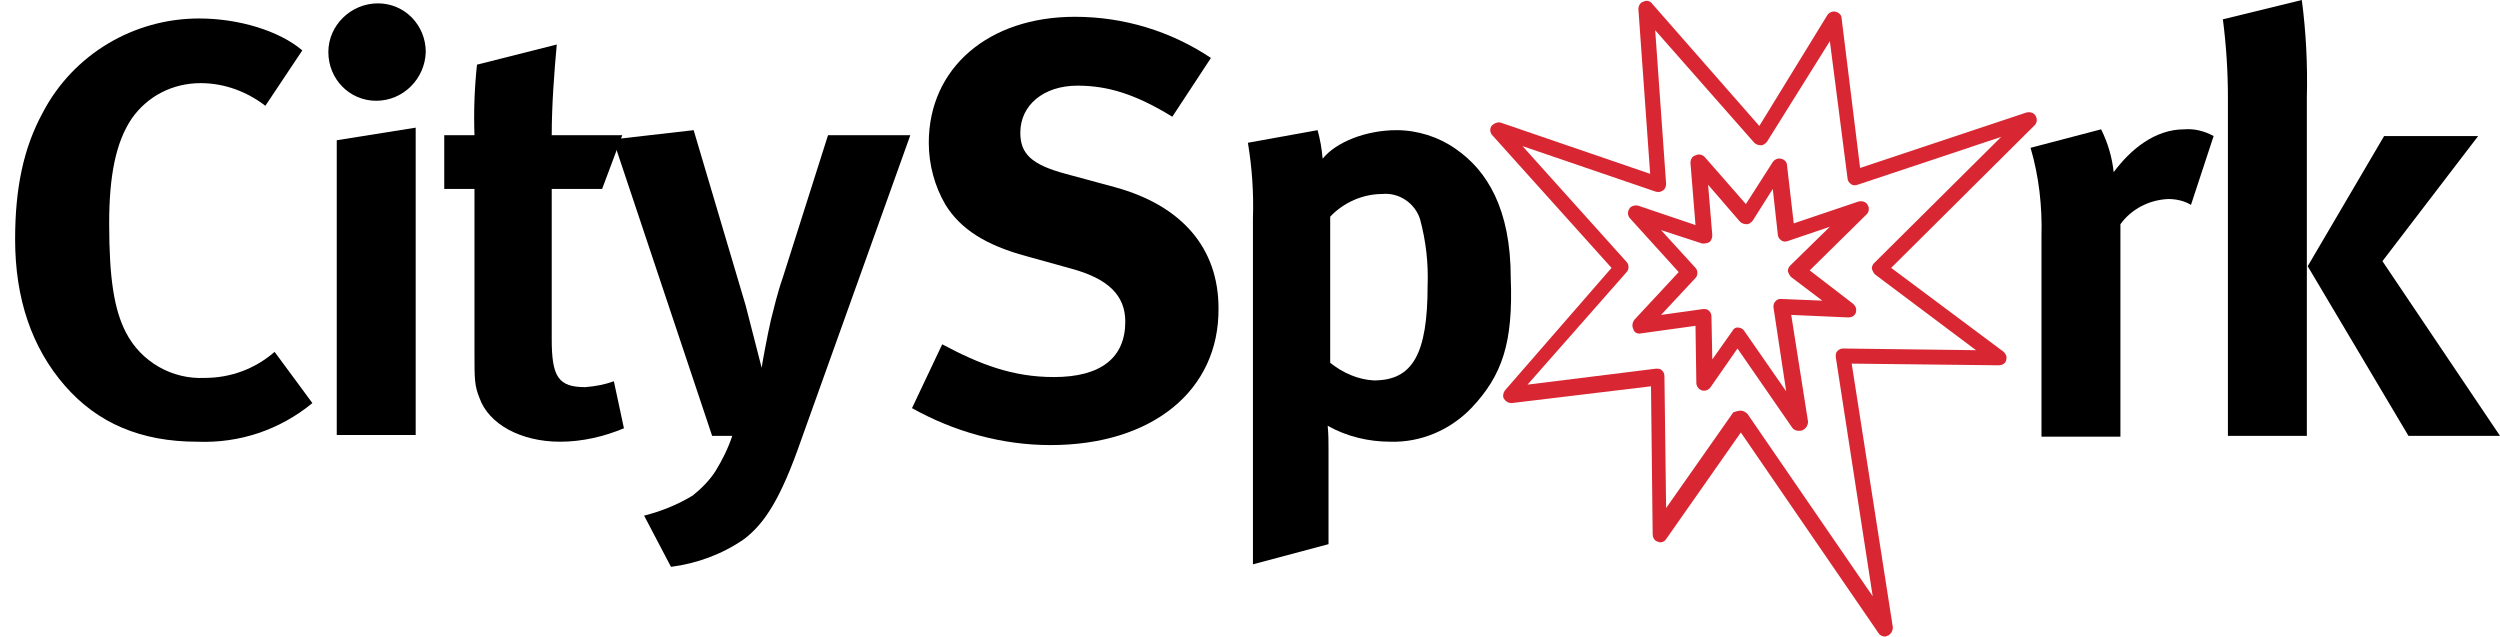 <?xml version="1.0" encoding="utf-8"?>
<!-- Generator: Adobe Illustrator 24.2.3, SVG Export Plug-In . SVG Version: 6.00 Build 0)  -->
<svg version="1.1" id="Layer_1" xmlns="http://www.w3.org/2000/svg" xmlns:xlink="http://www.w3.org/1999/xlink" x="0px" y="0px"
	 viewBox="0 0 297.7 75.8" style="enable-background:new 0 0 297.7 75.8;" xml:space="preserve">
<style type="text/css">
	.st0{fill:#D82732;}
</style>
<path class="st0" d="M224.5,75.8c-0.3,0-0.6-0.1-0.8-0.4l-16.4-23.9l-8.9,12.7c-0.2,0.3-0.6,0.5-1,0.3c-0.4-0.1-0.6-0.5-0.6-0.9
	L196.6,46L180,48c-0.4,0-0.7-0.2-0.9-0.5c-0.2-0.3-0.1-0.7,0.1-1l12.7-14.6l-14.2-15.8c-0.3-0.3-0.3-0.8-0.1-1.1
	c0.3-0.3,0.7-0.5,1.1-0.4l17.8,6.1l-1.4-19.6c0-0.4,0.2-0.8,0.6-0.9c0.3-0.2,0.8-0.1,1,0.2L209.5,15l8.1-13.2c0.2-0.3,0.6-0.5,1-0.4
	c0.4,0.1,0.7,0.4,0.7,0.8l2.2,17.8l19.8-6.6c0.4-0.1,0.9,0,1.1,0.4c0.2,0.3,0.2,0.8-0.1,1.1l-17.1,17l13.4,10c0.3,0.3,0.4,0.6,0.3,1
	c-0.1,0.4-0.5,0.6-0.9,0.6l0,0l-17.5-0.2l4.9,31.4c0,0.4-0.2,0.8-0.6,1C224.7,75.7,224.6,75.8,224.5,75.8z M207.3,48.9L207.3,48.9
	c0.3,0,0.6,0.2,0.8,0.4L223,71l-4.4-28.5c0-0.3,0-0.5,0.2-0.7c0.2-0.2,0.4-0.3,0.7-0.3l15.8,0.2l-12-9c-0.2-0.2-0.3-0.4-0.4-0.7
	c0-0.3,0.1-0.5,0.3-0.7l15.1-15L221.2,22c-0.3,0.1-0.6,0.1-0.8-0.1c-0.2-0.1-0.4-0.4-0.4-0.7l-2.1-16.3l-7.5,12
	c-0.2,0.2-0.4,0.4-0.7,0.4c-0.3,0-0.6-0.1-0.8-0.3L197.1,3.6l1.3,18.3c0,0.3-0.1,0.6-0.4,0.8c-0.3,0.2-0.6,0.2-0.9,0.1l-15.8-5.4
	l12.4,13.8c0.3,0.3,0.3,0.9,0,1.2l-11.8,13.4l15.3-1.9c0.3,0,0.5,0,0.7,0.2c0.2,0.2,0.3,0.4,0.3,0.7l0.2,15.7l8-11.4
	C206.7,49,207,48.9,207.3,48.9z"/>
<path class="st0" d="M214.2,51.3c-0.3,0-0.6-0.1-0.8-0.4l-6.5-9.4l-3.2,4.6c-0.2,0.3-0.6,0.5-1,0.4c-0.4-0.1-0.7-0.5-0.7-0.9
	l-0.1-6.8l-6.5,0.9c-0.4,0.1-0.8-0.1-0.9-0.5c0,0,0,0,0,0c-0.2-0.4-0.1-0.8,0.1-1.1l5.3-5.7l-5.8-6.4c-0.3-0.3-0.3-0.8-0.1-1.1
	c0.2-0.4,0.7-0.5,1.1-0.4l6.8,2.3l-0.6-7.4c0-0.4,0.2-0.8,0.6-0.9c0.4-0.2,0.8-0.1,1.1,0.2l4.9,5.6l3.2-5c0.2-0.3,0.6-0.5,1-0.4
	c0.4,0.1,0.7,0.4,0.7,0.8l0.8,6.9l7.7-2.6c0.4-0.1,0.9,0,1.1,0.4c0.2,0.3,0.2,0.8-0.1,1.1l-6.8,6.7l5.2,4c0.3,0.3,0.4,0.6,0.3,1
	c-0.1,0.4-0.5,0.6-0.9,0.6l-6.8-0.3l2,12.7c0,0.4-0.2,0.8-0.6,1C214.5,51.3,214.4,51.3,214.2,51.3z M206.9,39L206.9,39
	c0.3,0,0.6,0.1,0.8,0.4l5,7.2l-1.5-9.9c-0.1-0.5,0.2-1,0.7-1.1c0.1,0,0.2,0,0.2,0l4.9,0.2l-3.7-2.8c-0.2-0.2-0.3-0.4-0.4-0.7
	c0-0.3,0.1-0.5,0.3-0.7l4.7-4.6l-5,1.7c-0.3,0.1-0.6,0.1-0.8-0.1c-0.2-0.1-0.4-0.4-0.4-0.7l-0.6-5.4l-2.4,3.8
	c-0.2,0.2-0.4,0.4-0.7,0.4c-0.3,0-0.6-0.1-0.8-0.3l-3.8-4.4l0.5,6c0,0.3-0.1,0.6-0.3,0.8c-0.3,0.2-0.6,0.2-0.9,0.2l-4.9-1.6l4.1,4.5
	c0.3,0.3,0.3,0.9,0,1.2l-4.1,4.4l5-0.7c0.3,0,0.5,0,0.7,0.2c0.2,0.2,0.3,0.4,0.3,0.7l0.1,5.1l2.4-3.4C206.4,39.2,206.6,39,206.9,39z
	"/>
<path d="M23.5,52.6c-6.7,0-11.9-2.2-15.8-6.7S1.8,35.6,1.8,28.5c0-6.1,1-10.9,3.3-15.1C8.7,6.5,15.9,2.2,23.7,2.2
	c4.8,0,9.6,1.5,12.3,3.8l-4.4,6.6c-2.2-1.7-4.9-2.7-7.7-2.7c-3.3,0-6.3,1.5-8.2,4.2c-1.9,2.8-2.7,6.8-2.7,12.5c0,6.6,0.6,10.3,2,13
	c1.8,3.5,5.5,5.6,9.4,5.4c3.1,0,6-1.1,8.3-3.1l4.5,6.1C33.3,51.2,28.5,52.8,23.5,52.6z"/>
<path d="M44.8,12c-3.2,0-5.7-2.6-5.7-5.8c0-3.2,2.7-5.8,5.9-5.8c3.2,0,5.7,2.6,5.7,5.8C50.6,9.4,48,12,44.8,12z M40.1,51.8V16.7
	l9.4-1.5v36.6H40.1z"/>
<path d="M66.7,52.6c-4.7,0-8.5-2.1-9.6-5.2c-0.6-1.5-0.6-2.2-0.6-5.5V22.5h-3.6v-6.4h3.6c-0.1-2.8,0-5.6,0.3-8.4l9.5-2.4
	c-0.3,3.3-0.6,7.2-0.6,10.8h8.4l-2.4,6.4h-6v17.9c0,4.5,0.8,5.7,4,5.7c1.2-0.1,2.3-0.3,3.4-0.7l1.2,5.6C71.9,52,69.3,52.6,66.7,52.6
	z"/>
<path d="M95.4,52.4c-2.4,6.9-4.3,9.9-6.8,11.8C86,66,83,67.1,79.9,67.5l-3.2-6.1c2-0.5,4-1.3,5.8-2.4c1-0.8,2-1.8,2.7-2.9
	c0.8-1.3,1.5-2.7,2-4.2h-2.4L73,16.6l9.6-1.1l6.2,20.9l1.9,7.4c0-0.2,0.7-4,1.1-5.7c0.3-1.2,0.8-3.3,1.4-5l5.4-17h9.8L95.4,52.4z"/>
<path d="M125.1,53c-5.8,0-11.5-1.6-16.5-4.4l3.6-7.6c4.5,2.4,8.4,3.9,13.3,3.9c5.6,0,8.5-2.3,8.5-6.6c0-3.1-2-5.1-6.4-6.3l-5.4-1.5
	c-4.8-1.3-7.8-3.2-9.6-6.1c-1.3-2.2-2-4.8-2-7.4c0-8.9,7.1-15,17.4-15c5.8,0,11.4,1.7,16.2,4.9l-4.6,7c-4.4-2.7-7.7-3.7-11.3-3.7
	c-4,0-6.8,2.3-6.8,5.6c0,2.5,1.3,3.8,5.4,4.9l5.9,1.6c8,2.2,12.3,7.3,12.3,14.4C145.2,46.5,137.2,53,125.1,53z"/>
<path d="M175.2,48.6c-2.5,2.6-6,4.1-9.6,4c-2.6,0-5.2-0.6-7.5-1.9c0.1,1,0.1,1.9,0.1,2.9v11.2l-9,2.4V26c0.1-3-0.1-6-0.6-9l8.3-1.5
	c0.3,1.1,0.5,2.2,0.6,3.4c1.6-2,5.2-3.4,8.8-3.4c2.5,0,5,0.8,7,2.2c3.8,2.6,6.6,7.2,6.6,15.4C180.2,40.8,178.9,44.7,175.2,48.6z
	 M169.1,26.1c-0.6-1.9-2.5-3.2-4.5-3c-2.3,0-4.6,1-6.2,2.7v17.4c1.5,1.2,3.3,2,5.2,2.1c4.6,0,6.4-3.1,6.4-11.3
	C170.1,31.3,169.8,28.7,169.1,26.1z"/>
<path d="M260.9,24.4c-0.8-0.5-1.8-0.7-2.7-0.7c-2.3,0.1-4.4,1.2-5.7,3V52h-9.4V28.1c0.1-3.5-0.3-7.1-1.3-10.5l8.4-2.2
	c0.8,1.6,1.3,3.3,1.5,5.1c2-2.7,4.9-5.1,8.4-5.1c1.2-0.1,2.4,0.2,3.5,0.8L260.9,24.4z"/>
<path d="M265.3,51.9V11.6c0-3.1-0.2-6.2-0.6-9.3l9.4-2.3c0.5,3.8,0.7,7.7,0.6,11.6v40.3H265.3z M286.8,51.9l-12-20.2l9.1-15.5h11.2
	l-11.4,14.9l14,20.8H286.8z"/>
</svg>
